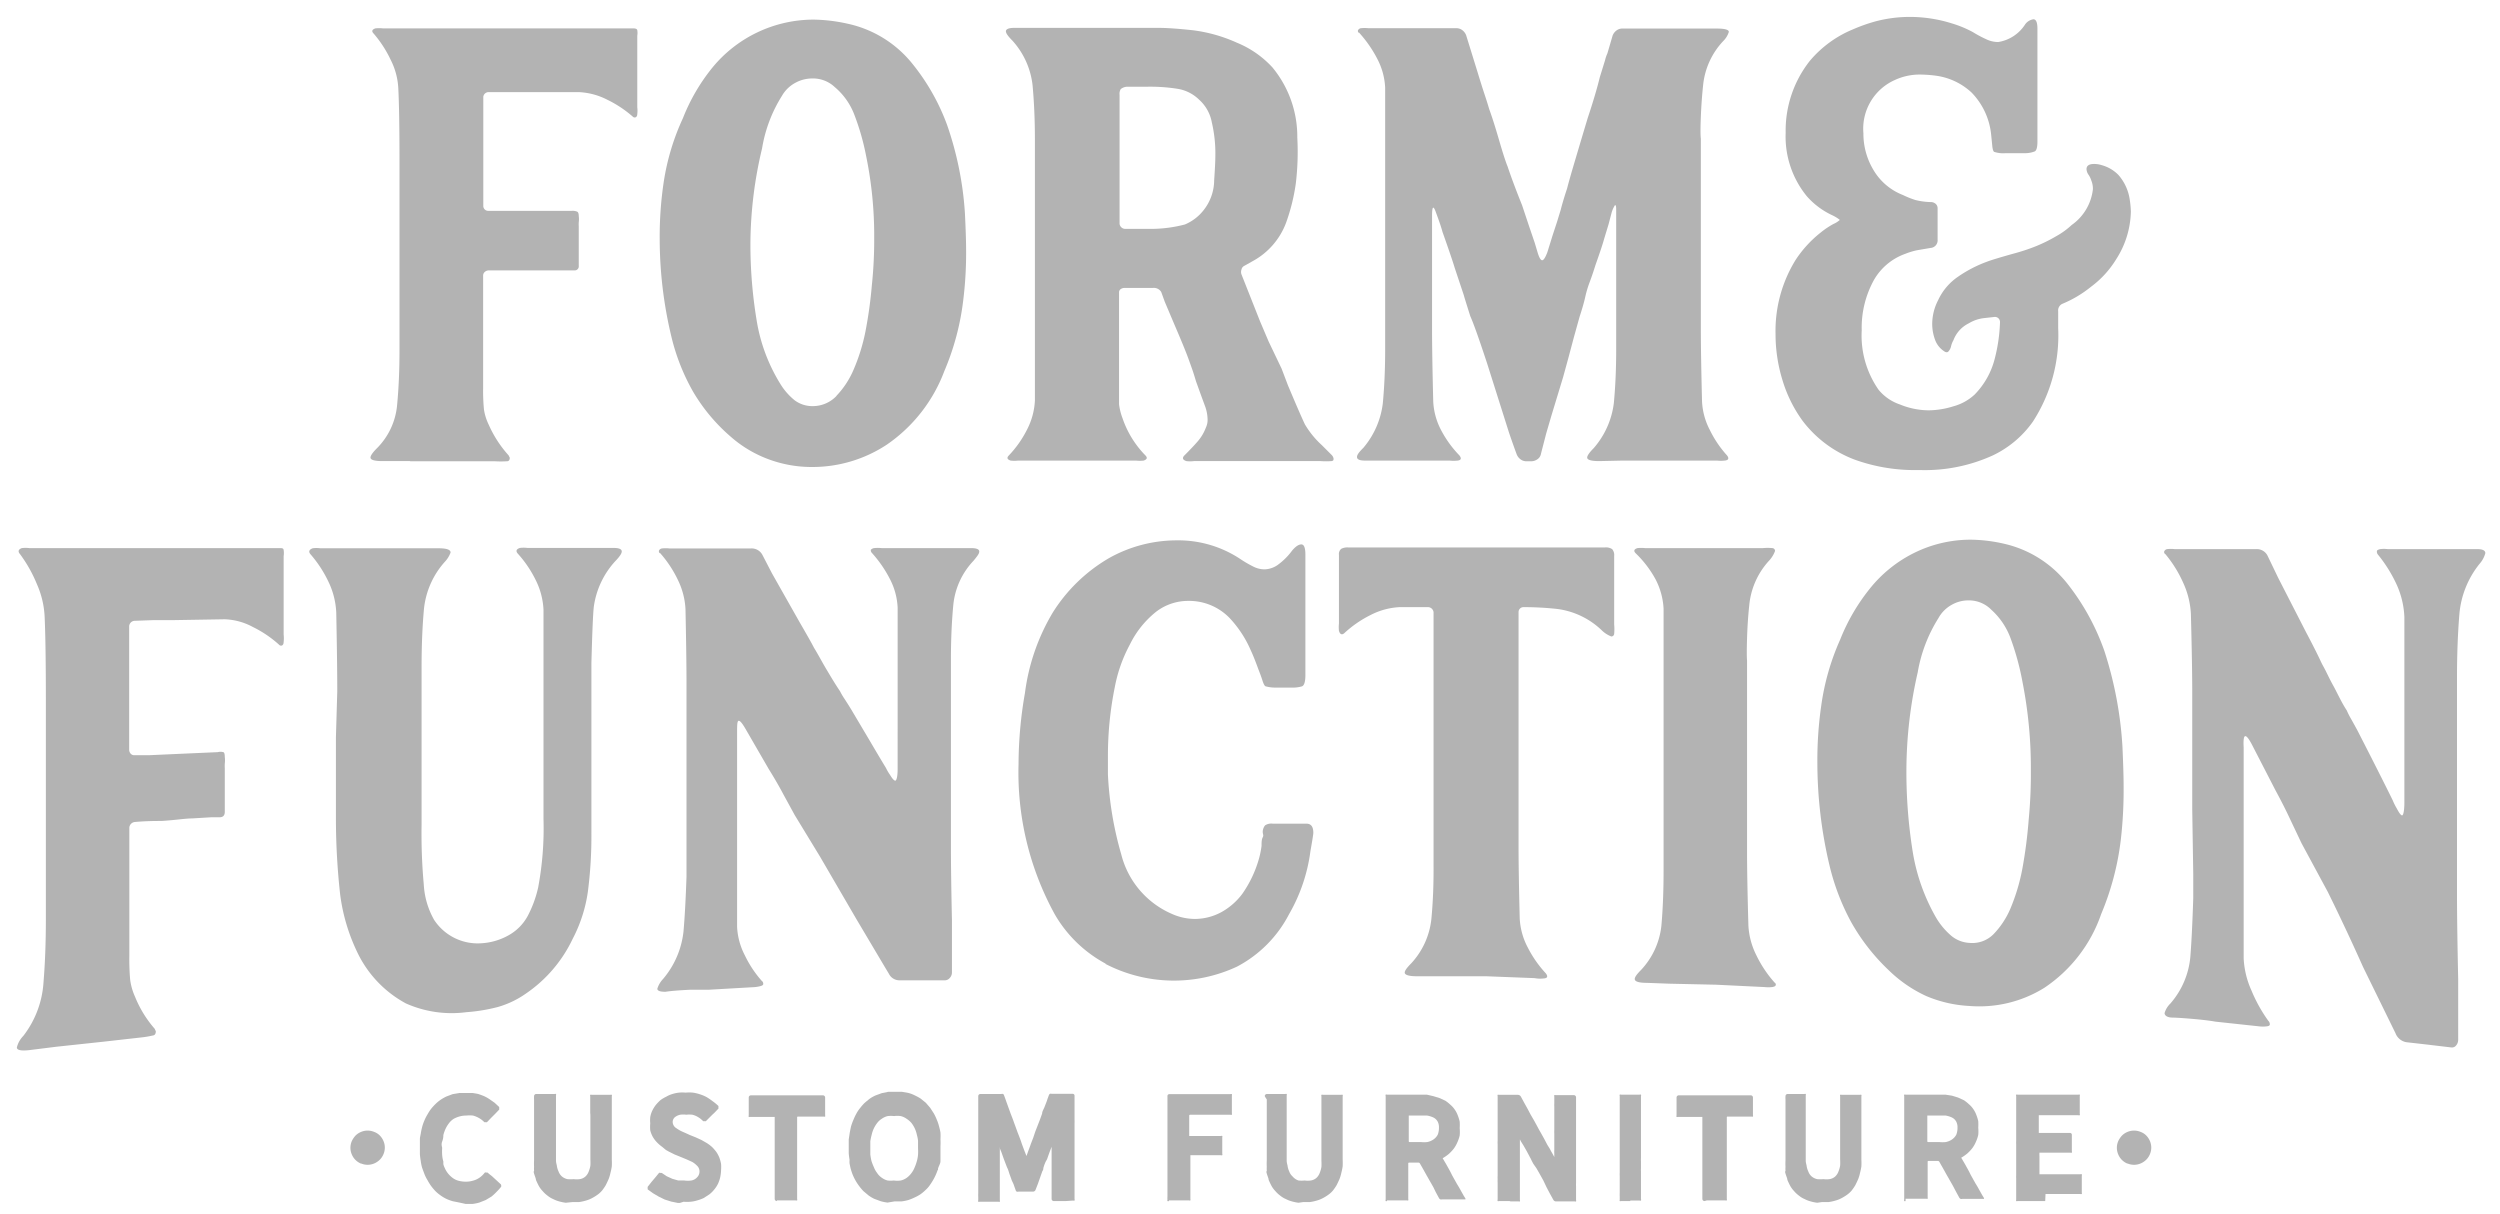<svg xmlns="http://www.w3.org/2000/svg" width="2.06in" height="1in" viewBox="0 0 148.25 71.96"><defs><style>.a{fill:#b3b3b3;}</style></defs><title>Artboard 1</title><path class="a" d="M21.41,69a1,1,0,0,1-.55-.55,1,1,0,0,1-.08-.39,1,1,0,0,1,.08-.39,1.28,1.28,0,0,1,.22-.33,1,1,0,0,1,.33-.22,1,1,0,0,1,.78,0,.9.9,0,0,1,.33.21,1.06,1.06,0,0,1,.22.33,1,1,0,0,1,.08.39,1,1,0,0,1-.08.39,1,1,0,0,1-.22.33,1.06,1.06,0,0,1-.33.22,1,1,0,0,1-.78,0Z"/><path class="a" d="M27.25,71.31l-.4-.08a2.55,2.55,0,0,1-.38-.14,2.14,2.14,0,0,1-.35-.21,2.26,2.26,0,0,1-.3-.25,3.5,3.5,0,0,1-.26-.31,3.55,3.55,0,0,1-.21-.34,2.36,2.36,0,0,1-.18-.36q-.05-.13-.14-.38a2.7,2.7,0,0,1-.08-.4,4,4,0,0,1-.05-.4q0-.27,0-.41c0-.1,0-.23,0-.4s0-.15.05-.4a3.63,3.63,0,0,1,.08-.39,2.48,2.48,0,0,1,.13-.38,2.4,2.4,0,0,1,.18-.36,2.92,2.92,0,0,1,.21-.33,3.13,3.13,0,0,1,.27-.3,2.18,2.18,0,0,1,.3-.25,2.61,2.61,0,0,1,.35-.2l.37-.14.4-.07.4,0,.37,0,.35.06.2.07.15.06a2.29,2.29,0,0,1,.32.18l.3.21.27.25a.16.16,0,0,1,0,.08.11.11,0,0,1,0,.08l-.24.25-.12.12-.12.12-.24.25a.11.11,0,0,1-.08,0,.12.12,0,0,1-.08,0,1.35,1.35,0,0,0-.31-.24,1.47,1.47,0,0,0-.36-.15,1.84,1.84,0,0,0-.4,0,1.42,1.42,0,0,0-.39.05,1.6,1.6,0,0,0-.35.14,1.08,1.08,0,0,0-.29.27,1.69,1.69,0,0,0-.2.33,2.22,2.22,0,0,0-.13.37c0,.07,0,.2-.07.38s0,.32,0,.39a3.1,3.1,0,0,0,0,.4,1.77,1.77,0,0,0,.07.39l0,.16a1.06,1.06,0,0,0,.08.22,1.44,1.44,0,0,0,.49.61,1,1,0,0,0,.35.16,1.68,1.68,0,0,0,.41.05,1.42,1.42,0,0,0,.43-.06,1.2,1.2,0,0,0,.39-.18,1.42,1.42,0,0,0,.31-.3.1.1,0,0,1,.08,0l.08,0,.13.11.13.1.25.23.25.23a.11.11,0,0,1,.05.09.17.17,0,0,1,0,.08,3.41,3.41,0,0,1-.27.3,3.49,3.49,0,0,1-.3.28l-.35.21-.38.15a2.5,2.5,0,0,1-.4.08l-.41,0Z"/><path class="a" d="M33.55,71.32a2.58,2.58,0,0,1-.39-.08,1.73,1.73,0,0,1-.36-.14,1.33,1.33,0,0,1-.33-.2,1.72,1.72,0,0,1-.29-.27,1.52,1.52,0,0,1-.23-.31q-.1-.19-.17-.36c0-.08-.06-.2-.11-.37s0-.1,0-.18a1.36,1.36,0,0,1,0-.21,3.75,3.75,0,0,1,0-.39q0-.12,0-.39V67.28c0-.07,0-.14,0-.19s0-.12,0-.19,0-.14,0-.19,0-.12,0-.19V65.19a1.37,1.37,0,0,1,0-.19.13.13,0,0,1,.13-.13h1.09a.13.13,0,0,1,.08,0,.12.12,0,0,1,0,.09v.37c0,.08,0,.14,0,.19s0,.11,0,.19,0,.14,0,.19,0,.11,0,.19,0,.14,0,.19,0,.11,0,.19V68c0,.08,0,.14,0,.19s0,.11,0,.19,0,.23,0,.37,0,.16.05.36a1.13,1.13,0,0,0,.1.35.72.72,0,0,0,.2.3.77.77,0,0,0,.33.16,1.81,1.81,0,0,0,.37,0,1.24,1.24,0,0,0,.36,0,.66.66,0,0,0,.33-.15.75.75,0,0,0,.2-.3,1.64,1.64,0,0,0,.1-.35,2.85,2.85,0,0,0,0-.36c0-.16,0-.28,0-.37V67.28c0-.07,0-.14,0-.19s0-.12,0-.19v-.38c0-.07,0-.14,0-.19s0-.12,0-.19S35,66,35,66s0-.12,0-.19V65a.11.11,0,0,1,0-.08.13.13,0,0,1,.09,0H36.2a.11.11,0,0,1,.08,0,.13.13,0,0,1,0,.09V66.9c0,.08,0,.14,0,.19s0,.11,0,.19,0,.14,0,.19,0,.11,0,.19V68c0,.08,0,.14,0,.19s0,.11,0,.19,0,.22,0,.39a3.85,3.85,0,0,1,0,.39,3.26,3.26,0,0,1-.08.39,2.3,2.3,0,0,1-.11.37q-.07.16-.17.36a3.06,3.06,0,0,1-.22.32,1.47,1.47,0,0,1-.29.26,2.76,2.76,0,0,1-.33.2,1.8,1.8,0,0,1-.37.14,2.53,2.53,0,0,1-.38.08l-.39,0Z"/><path class="a" d="M40.32,71.33l-.13,0-.39-.08-.38-.12-.35-.17-.34-.2-.32-.23a.12.12,0,0,1,0-.08.12.12,0,0,1,0-.08l.12-.15.1-.13.23-.27.22-.27a.09.09,0,0,1,.08,0l.08,0,.3.2.33.15.35.1.36,0A1.43,1.43,0,0,0,41,70a.6.6,0,0,0,.34-.19.48.48,0,0,0,.14-.35.45.45,0,0,0-.14-.33,1.37,1.37,0,0,0-.29-.23l-.33-.15-.34-.14-.17-.07-.2-.08-.36-.18-.16-.09L39.26,68a2.08,2.08,0,0,1-.3-.26,1.6,1.6,0,0,1-.25-.33,1.58,1.58,0,0,1-.15-.38,2.23,2.23,0,0,1,0-.42,1.84,1.84,0,0,1,0-.37,1.44,1.44,0,0,1,.12-.38,2,2,0,0,1,.21-.34,2.72,2.72,0,0,1,.28-.29,2.21,2.21,0,0,1,.34-.2,1.59,1.59,0,0,1,.37-.16,2,2,0,0,1,.38-.08,2.12,2.12,0,0,1,.4,0,2.32,2.32,0,0,1,.43,0,2.38,2.38,0,0,1,.42.1,2.16,2.16,0,0,1,.4.17,3.2,3.2,0,0,1,.35.24,2.75,2.75,0,0,1,.34.28.16.16,0,0,1,0,.08.11.11,0,0,1,0,.08l-.24.25-.12.11-.13.13-.25.25a.11.11,0,0,1-.08,0,.11.11,0,0,1-.08,0l-.1-.09a1.09,1.09,0,0,0-.19-.14,1.19,1.19,0,0,0-.35-.15,1.66,1.66,0,0,0-.37,0,1.17,1.17,0,0,0-.35,0,.75.75,0,0,0-.31.14.37.37,0,0,0-.14.3.44.44,0,0,0,.22.36,2,2,0,0,0,.39.22l.16.07.24.11.35.14.35.16.33.19a2.38,2.38,0,0,1,.3.23,2.76,2.76,0,0,1,.25.29,1.79,1.79,0,0,1,.18.34,2.3,2.3,0,0,1,.1.37,2.48,2.48,0,0,1,0,.36,2.44,2.44,0,0,1-.05.42,2,2,0,0,1-.13.39,1.76,1.76,0,0,1-.22.34,1.77,1.77,0,0,1-.29.29l-.34.22a2.32,2.32,0,0,1-.38.14,1.86,1.86,0,0,1-.4.08,2.31,2.31,0,0,1-.41,0Z"/><path class="a" d="M46.07,71.22a.13.13,0,0,1-.13-.13V66.23a.05.05,0,0,0,0,0l0,0H44.48a.11.11,0,0,1-.08,0,.13.13,0,0,1,0-.09c0-.07,0-.13,0-.18s0-.11,0-.19v-.34c0-.07,0-.13,0-.18s0-.1,0-.17a.13.13,0,0,1,.13-.13h4.27a.13.13,0,0,1,.13.13v.7c0,.07,0,.12,0,.17s0,.1,0,.18a.12.12,0,0,1,0,.08.11.11,0,0,1-.08,0H47.33a.05.05,0,0,0-.06.06V71.1a.11.11,0,0,1,0,.08.13.13,0,0,1-.09,0H46.07Z"/><path class="a" d="M52.63,71.31a2.72,2.72,0,0,1-.4-.08l-.38-.14a2.21,2.21,0,0,1-.34-.2l-.31-.26a3.5,3.5,0,0,1-.26-.31,3.34,3.34,0,0,1-.22-.34,3,3,0,0,1-.17-.36,3.55,3.55,0,0,1-.12-.38L50.38,69a1.13,1.13,0,0,1,0-.22,4,4,0,0,1-.05-.4q0-.27,0-.41c0-.18,0-.31,0-.4l.06-.4q.05-.27.08-.39a3.54,3.54,0,0,1,.14-.38,3.33,3.33,0,0,1,.17-.36,2,2,0,0,1,.22-.33,3.27,3.27,0,0,1,.26-.3l.14-.12.16-.13a2.25,2.25,0,0,1,.35-.2l.38-.14.39-.08.4,0,.23,0,.17,0,.39.07a1.84,1.84,0,0,1,.37.14,3,3,0,0,1,.35.19l.31.25.26.3.22.34a3.15,3.15,0,0,1,.17.36,2.48,2.48,0,0,1,.13.38q.07.25.09.39a3.24,3.24,0,0,1,0,.4,3.32,3.32,0,0,1,0,.4c0,.18,0,.31,0,.41s0,.23,0,.4,0,.17-.1.4,0,.16-.07.22l-.06.16a3.08,3.08,0,0,1-.17.36,3.67,3.67,0,0,1-.22.35,1.56,1.56,0,0,1-.26.3,2.5,2.5,0,0,1-.31.26,2.46,2.46,0,0,1-.35.19,2.88,2.88,0,0,1-.37.15,2.72,2.72,0,0,1-.4.08l-.41,0ZM53.42,70a1,1,0,0,0,.35-.16,1.29,1.29,0,0,0,.28-.28,1.42,1.42,0,0,0,.19-.34,2.62,2.62,0,0,0,.13-.37,1.92,1.92,0,0,0,.07-.39,3,3,0,0,0,0-.35c0-.18,0-.33,0-.44s-.05-.31-.07-.38a1.77,1.77,0,0,0-.12-.37,1.81,1.81,0,0,0-.2-.33,1.35,1.35,0,0,0-.29-.25,1,1,0,0,0-.35-.16,1.46,1.46,0,0,0-.39,0,1.76,1.76,0,0,0-.38,0,1,1,0,0,0-.35.16,1,1,0,0,0-.28.26,1.81,1.81,0,0,0-.2.33,1.85,1.85,0,0,0-.12.36,3.86,3.86,0,0,0-.08.38c0,.12,0,.26,0,.44s0,.17,0,.35a3.32,3.32,0,0,0,.07.39,3.46,3.46,0,0,0,.14.36,1.35,1.35,0,0,0,.19.34,1,1,0,0,0,.27.28,1,1,0,0,0,.35.17A1.46,1.46,0,0,0,53,70,1.45,1.45,0,0,0,53.42,70Z"/><path class="a" d="M63.2,71.22h-.71a.13.13,0,0,1-.13-.13v-2c0-.08,0-.15,0-.2s0-.12,0-.2V68h0l-.14.37-.13.37L62,68.9l-.07.17-.06.19c0,.05,0,.11-.06.19l-.06.17-.07.2-.13.37-.14.36a.16.16,0,0,1-.16.11h-.85a.19.19,0,0,1-.11,0,.15.15,0,0,1-.06-.08l-.13-.37L60,70l-.07-.2-.07-.19-.06-.19a1.13,1.13,0,0,0-.08-.19l-.07-.18-.14-.37-.13-.37-.08-.19L59.29,68h0v2c0,.08,0,.15,0,.2s0,.12,0,.2v.78a.12.12,0,0,1,0,.08.11.11,0,0,1-.08,0H58.09a.11.11,0,0,1-.08,0,.13.13,0,0,1,0-.09v-.2a1.49,1.49,0,0,1,0-.2V65a.13.13,0,0,1,.13-.13h1.24a.17.17,0,0,1,.1,0,.13.13,0,0,1,.06.08l.06.16.07.2.13.36.13.36.14.36.07.2.06.16.13.36.14.36.07.19.06.18.13.35.14.36h0l.13-.36q.07-.18.13-.36l.14-.36.12-.36.14-.36.14-.36.13-.36c0-.12.08-.24.13-.36l.14-.36.06-.18.07-.19a.17.17,0,0,1,.06-.08.17.17,0,0,1,.1,0h1.24a.11.11,0,0,1,.12.12v1.42a1.55,1.55,0,0,1,0,.2V71.1a.13.13,0,0,1,0,.09.11.11,0,0,1-.08,0Z"/><path class="a" d="M69.32,71.22a.13.13,0,0,1-.09,0,.11.11,0,0,1,0-.08,1.48,1.48,0,0,1,0-.2V65a.11.11,0,0,1,.12-.12h3.61a.12.12,0,0,1,.09,0,.11.11,0,0,1,0,.08v.71c0,.07,0,.12,0,.17s0,.1,0,.18a.11.11,0,0,1,0,.08.13.13,0,0,1-.09,0H70.59s-.07,0-.07.05v1.21a.06.06,0,0,0,0,0l0,0h1.87a.13.13,0,0,1,.09,0,.11.11,0,0,1,0,.08c0,.1,0,.18,0,.25s0,.15,0,.26v.46a.12.12,0,0,1,0,.09.12.12,0,0,1-.09,0H70.59l0,0a.05.05,0,0,0,0,0v.39c0,.08,0,.14,0,.2s0,.12,0,.2V71.1a.12.12,0,0,1,0,.08.1.1,0,0,1-.08,0H69.32Z"/><path class="a" d="M77,71.32a2.58,2.58,0,0,1-.39-.08,1.73,1.73,0,0,1-.36-.14,1.33,1.33,0,0,1-.33-.2,1.72,1.72,0,0,1-.29-.27,1.52,1.52,0,0,1-.23-.31q-.1-.19-.17-.36c0-.08-.06-.2-.11-.37s0-.1,0-.18a1.36,1.36,0,0,1,0-.21,3.75,3.75,0,0,1,0-.39q0-.12,0-.39V67.28c0-.07,0-.14,0-.19s0-.12,0-.19,0-.14,0-.19,0-.12,0-.19V65.19A1.37,1.37,0,0,1,75,65a.13.13,0,0,1,.13-.13h1.09a.13.13,0,0,1,.08,0,.12.12,0,0,1,0,.09v.37c0,.08,0,.14,0,.19s0,.11,0,.19,0,.14,0,.19,0,.11,0,.19,0,.14,0,.19,0,.11,0,.19V68c0,.08,0,.14,0,.19s0,.11,0,.19,0,.23,0,.37,0,.16.05.36a1.13,1.13,0,0,0,.1.35.72.72,0,0,0,.2.3A.77.77,0,0,0,77,70a1.81,1.81,0,0,0,.37,0,1.24,1.24,0,0,0,.36,0,.66.66,0,0,0,.33-.15.75.75,0,0,0,.2-.3,1.64,1.64,0,0,0,.1-.35,2.85,2.85,0,0,0,0-.36c0-.16,0-.28,0-.37V67.28c0-.07,0-.14,0-.19s0-.12,0-.19v-.38c0-.07,0-.14,0-.19s0-.12,0-.19,0-.14,0-.19,0-.12,0-.19V65a.11.11,0,0,1,0-.08.13.13,0,0,1,.09,0h1.09a.11.11,0,0,1,.08,0,.13.13,0,0,1,0,.09V66.9c0,.08,0,.14,0,.19s0,.11,0,.19,0,.14,0,.19,0,.11,0,.19V68c0,.08,0,.14,0,.19s0,.11,0,.19,0,.22,0,.39a3.85,3.85,0,0,1,0,.39,3.26,3.26,0,0,1-.08.39,2.3,2.3,0,0,1-.11.37q-.07.16-.17.36a3.06,3.06,0,0,1-.22.32,1.47,1.47,0,0,1-.29.26,2.76,2.76,0,0,1-.33.2,1.8,1.8,0,0,1-.37.14,2.53,2.53,0,0,1-.38.08l-.39,0Z"/><path class="a" d="M82.25,71.22a.11.11,0,0,1-.08,0,.13.13,0,0,1,0-.09V65a.13.13,0,0,1,0-.09.11.11,0,0,1,.08,0h2.2l.16,0L85,65l.36.11.35.16a2.35,2.35,0,0,1,.3.24,1.42,1.42,0,0,1,.26.29,1.54,1.54,0,0,1,.18.35,2.47,2.47,0,0,1,.11.36,3.21,3.21,0,0,1,0,.39,2.33,2.33,0,0,1,0,.43,2.11,2.11,0,0,1-.14.41,1.84,1.84,0,0,1-.21.37,2.47,2.47,0,0,1-.3.32,2.63,2.63,0,0,1-.36.25l0,0a.05.05,0,0,0,0,0l.1.17.1.17.19.34.09.17.09.18.19.34.09.16.11.18.19.34.09.16.11.18a.05.05,0,0,1,0,0,.08.08,0,0,1,0,.05l0,0H85.52a.22.22,0,0,1-.11,0,.19.19,0,0,1-.08-.08l-.19-.35L85,70.4l-.2-.35-.2-.35-.1-.18-.1-.18-.2-.35a.1.1,0,0,0-.08-.05h-.55a.05.05,0,0,0-.06.06v1.27c0,.08,0,.16,0,.21s0,.12,0,.2v.42a.12.12,0,0,1,0,.08.1.1,0,0,1-.08,0H82.25Zm2-3.5a1.59,1.59,0,0,0,.39,0,1,1,0,0,0,.36-.15.8.8,0,0,0,.26-.29,1.13,1.13,0,0,0,.07-.43.7.7,0,0,0-.07-.33.58.58,0,0,0-.27-.26,1.49,1.49,0,0,0-.36-.11l-.38,0h-.71l0,0a.05.05,0,0,0,0,0c0,.07,0,.14,0,.19s0,.12,0,.19v1.13a.05.05,0,0,0,.06.06h.71Z"/><path class="a" d="M89.51,71.22h-.62a.11.11,0,0,1-.08,0,.13.13,0,0,1,0-.09v-1a1.48,1.48,0,0,1,0-.2,1.5,1.5,0,0,1,0-.2V67.85a1.49,1.49,0,0,1,0-.2V65a.11.11,0,0,1,0-.08.12.12,0,0,1,.08,0H90a.21.21,0,0,1,.19.11l.19.35.1.18.1.18.19.36.21.36.19.35.09.17.11.19.2.36.19.36.1.16a1.73,1.73,0,0,1,.11.2l.11.19.09.17h0v-.2a2.12,2.12,0,0,1,0-.24c0-.06,0-.12,0-.17s0-.12,0-.19v-.59a1.56,1.56,0,0,1,0-.2c0-.08,0-.15,0-.2s0-.12,0-.2v-1a1.56,1.56,0,0,1,0-.2c0-.08,0-.15,0-.2s0-.12,0-.2a.12.12,0,0,1,0-.08.11.11,0,0,1,.08,0h1.09a.13.13,0,0,1,.12.12v5.09a1.57,1.57,0,0,0,0,.2v.81a.12.12,0,0,1,0,.08.1.1,0,0,1-.08,0H92.29a.18.18,0,0,1-.18-.1l-.2-.36-.19-.36L91.52,70l-.2-.36-.2-.35L90.92,69l-.1-.19a1.09,1.09,0,0,0-.09-.18l-.19-.36-.2-.35-.1-.16a1.63,1.63,0,0,1-.11-.2h0a0,0,0,0,0,0,0c0,.08,0,.15,0,.2s0,.12,0,.2v2c0,.08,0,.15,0,.2s0,.12,0,.2,0,.14,0,.2,0,.12,0,.2v.4a.11.11,0,0,1,0,.08.12.12,0,0,1-.08,0h-.47Z"/><path class="a" d="M96.67,71.22h-.54a.11.11,0,0,1-.08,0,.12.12,0,0,1,0-.08v-.2a1.57,1.57,0,0,1,0-.2v-1a1.55,1.55,0,0,1,0-.2v-.81c0-.08,0-.15,0-.21s0-.12,0-.2V65a.12.12,0,0,1,0-.09.12.12,0,0,1,.09,0h1.09a.1.1,0,0,1,.08,0,.13.13,0,0,1,0,.09v3.66a1.5,1.5,0,0,0,0,.2v.41a1.48,1.48,0,0,0,0,.2V71.1a.12.12,0,0,1,0,.09.11.11,0,0,1-.08,0h-.55Z"/><path class="a" d="M101.08,71.22a.13.13,0,0,1-.13-.13V66.23a.05.05,0,0,0,0,0l0,0H99.5a.11.11,0,0,1-.08,0,.13.13,0,0,1,0-.09c0-.07,0-.13,0-.18s0-.11,0-.19v-.34c0-.07,0-.13,0-.18s0-.1,0-.17a.13.13,0,0,1,.13-.13h4.27a.13.13,0,0,1,.13.13v.7c0,.07,0,.12,0,.17s0,.1,0,.18a.12.12,0,0,1,0,.08.11.11,0,0,1-.08,0h-1.41a.05.05,0,0,0-.06.06V71.1a.11.11,0,0,1,0,.08.13.13,0,0,1-.09,0h-1.09Z"/><path class="a" d="M107.76,71.32a2.58,2.58,0,0,1-.39-.08,1.73,1.73,0,0,1-.36-.14,1.33,1.33,0,0,1-.33-.2,1.72,1.72,0,0,1-.29-.27,1.52,1.52,0,0,1-.23-.31q-.1-.19-.17-.36c0-.08-.06-.2-.11-.37s0-.1,0-.18a1.36,1.36,0,0,1,0-.21,3.75,3.75,0,0,1,0-.39q0-.12,0-.39V67.28c0-.07,0-.14,0-.19s0-.12,0-.19,0-.14,0-.19,0-.12,0-.19V65.19a1.37,1.37,0,0,1,0-.19.13.13,0,0,1,.13-.13H107a.13.13,0,0,1,.08,0,.12.12,0,0,1,0,.09v.37c0,.08,0,.14,0,.19s0,.11,0,.19,0,.14,0,.19,0,.11,0,.19,0,.14,0,.19,0,.11,0,.19V68c0,.08,0,.14,0,.19s0,.11,0,.19,0,.23,0,.37,0,.16.05.36a1.13,1.13,0,0,0,.1.35.72.72,0,0,0,.2.3.77.77,0,0,0,.33.16,1.81,1.81,0,0,0,.37,0,1.24,1.24,0,0,0,.36,0,.66.66,0,0,0,.33-.15.75.75,0,0,0,.2-.3,1.64,1.64,0,0,0,.1-.35,2.85,2.85,0,0,0,0-.36c0-.16,0-.28,0-.37V67.28c0-.07,0-.14,0-.19s0-.12,0-.19v-.38c0-.07,0-.14,0-.19s0-.12,0-.19,0-.14,0-.19,0-.12,0-.19V65a.11.11,0,0,1,0-.08.13.13,0,0,1,.09,0h1.09a.11.11,0,0,1,.08,0,.13.13,0,0,1,0,.09V66.9c0,.08,0,.14,0,.19s0,.11,0,.19,0,.14,0,.19,0,.11,0,.19V68c0,.08,0,.14,0,.19s0,.11,0,.19,0,.22,0,.39a3.85,3.85,0,0,1,0,.39,3.26,3.26,0,0,1-.08.39,2.3,2.3,0,0,1-.11.37q-.07.16-.17.36a3.06,3.06,0,0,1-.22.32,1.47,1.47,0,0,1-.29.26,2.76,2.76,0,0,1-.33.2,1.8,1.8,0,0,1-.37.14,2.53,2.53,0,0,1-.38.08l-.39,0Z"/><path class="a" d="M113,71.22a.11.11,0,0,1-.08,0,.13.13,0,0,1,0-.09V65a.13.13,0,0,1,0-.09.11.11,0,0,1,.08,0h2.2l.16,0,.39.06.36.11.35.16a2.35,2.35,0,0,1,.3.24,1.42,1.42,0,0,1,.26.29,1.54,1.54,0,0,1,.18.35,2.47,2.47,0,0,1,.11.36,3.21,3.21,0,0,1,0,.39,2.33,2.33,0,0,1,0,.43,2.11,2.11,0,0,1-.14.41,1.84,1.84,0,0,1-.21.37,2.47,2.47,0,0,1-.3.32,2.63,2.63,0,0,1-.36.25l0,0a.05.05,0,0,0,0,0l.1.17.1.17.19.34.09.17.09.18.19.34.09.16.11.18.19.34.09.16.11.18a.05.05,0,0,1,0,0,.08.08,0,0,1,0,.05l0,0h-1.28a.22.22,0,0,1-.11,0,.19.19,0,0,1-.08-.08l-.19-.35-.19-.36-.2-.35-.2-.35-.1-.18-.1-.18-.2-.35a.1.1,0,0,0-.08-.05h-.55a.05.05,0,0,0-.06.06v1.27c0,.08,0,.16,0,.21s0,.12,0,.2v.42a.12.12,0,0,1,0,.08.1.1,0,0,1-.08,0H113Zm2-3.5a1.59,1.59,0,0,0,.39,0,1,1,0,0,0,.36-.15.8.8,0,0,0,.26-.29,1.13,1.13,0,0,0,.07-.43.7.7,0,0,0-.07-.33.58.58,0,0,0-.27-.26,1.49,1.49,0,0,0-.36-.11l-.38,0h-.71l0,0a.05.05,0,0,0,0,0c0,.07,0,.14,0,.19s0,.12,0,.19v1.13a.05.05,0,0,0,.06.06H115Z"/><path class="a" d="M121.28,71.22h-1.64a.11.11,0,0,1-.08,0,.12.12,0,0,1,0-.08V69.88a1.5,1.5,0,0,1,0-.2V67.85a1.49,1.49,0,0,1,0-.2V65a.13.13,0,0,1,0-.09.11.11,0,0,1,.08,0h3.61a.12.12,0,0,1,.08,0,.11.11,0,0,1,0,.08v.71c0,.07,0,.12,0,.17s0,.1,0,.18a.11.11,0,0,1,0,.08.13.13,0,0,1-.09,0h-2.34l0,0a.05.05,0,0,0,0,0v.35c0,.07,0,.13,0,.18s0,.1,0,.17,0,.12,0,.17,0,.1,0,.18a.05.05,0,0,0,0,0l0,0h1.84a.11.11,0,0,1,.12.12c0,.1,0,.18,0,.24s0,.14,0,.24,0,.18,0,.24,0,.15,0,.24a.13.13,0,0,1,0,.09.11.11,0,0,1-.08,0h-1.84l0,0a.05.05,0,0,0,0,0,1.9,1.9,0,0,0,0,.22v1.06a.07.07,0,0,0,0,0l0,0h2.43a.11.11,0,0,1,.08,0,.13.13,0,0,1,0,.09v1a.11.11,0,0,1,0,.08.13.13,0,0,1-.09,0h-2.06Z"/><path class="a" d="M126.16,69a1,1,0,0,1-.55-.55,1,1,0,0,1-.08-.39,1,1,0,0,1,.08-.39,1.28,1.28,0,0,1,.22-.33,1,1,0,0,1,.33-.22,1,1,0,0,1,.78,0,.9.9,0,0,1,.33.21,1.06,1.06,0,0,1,.22.33,1,1,0,0,1,.08.39,1,1,0,0,1-.08.39,1,1,0,0,1-.22.33,1.06,1.06,0,0,1-.33.22,1,1,0,0,1-.78,0Z"/><path class="a" d="M24.3,27.34H22.69q-.72,0-.72-.21c0-.11.13-.3.38-.55A4.14,4.14,0,0,0,23.55,24q.14-1.47.14-3.22,0-.92,0-1.41l0-2.33,0-1.34q0-.34,0-1t0-1.15V12.09l0-2.57q0-2.91-.07-4.28a4.19,4.19,0,0,0-.46-1.71,6.91,6.91,0,0,0-1-1.54c-.14-.14-.1-.24.1-.31a2.12,2.12,0,0,1,.45,0q1.58,0,2.4,0h.72l1.82,0,4.83,0,4.35,0,.65,0h.07q.21,0,.24.1a1,1,0,0,1,0,.34l0,1.61,0,2.36v.27a1.6,1.6,0,0,1,0,.41c0,.11-.06.18-.12.19a.16.16,0,0,1-.15-.05,6.75,6.75,0,0,0-1.51-1,4.09,4.09,0,0,0-1.68-.45H29a.32.32,0,0,0-.34.27V6.4q0,.51,0,1.54t0,2.11q0,1,0,2.14a.29.29,0,0,0,.31.31H33.9a.7.7,0,0,1,.33.05q.09.05.09.26a1.33,1.33,0,0,1,0,.36,2.34,2.34,0,0,0,0,.26v2.09l0,.24a.24.24,0,0,1-.27.27H32.39q-.58,0-1.82,0-.51,0-1.58,0a.37.37,0,0,0-.24.09.28.28,0,0,0-.1.22l0,2.47V23a11.12,11.12,0,0,0,.05,1.29,3.16,3.16,0,0,0,.29.91A6.8,6.8,0,0,0,30.16,27l.07.14c0,.14-.06.21-.17.21a5.91,5.91,0,0,1-.72,0h-5Z"/><path class="a" d="M45.6,27.24a7.13,7.13,0,0,1-2.26-1.34,10.64,10.64,0,0,1-2.23-2.66,12.4,12.4,0,0,1-1.27-3.17,24.9,24.9,0,0,1-.72-5.93,21.89,21.89,0,0,1,.24-3.36A14,14,0,0,1,40.5,7,11.32,11.32,0,0,1,42.25,4a7.77,7.77,0,0,1,6-2.84,9.76,9.76,0,0,1,2,.24A6.75,6.75,0,0,1,54,3.65,12.72,12.72,0,0,1,56.16,7.4a19.7,19.7,0,0,1,1.06,5.24q.07,1.44.07,2.16a22.72,22.72,0,0,1-.17,3A15.27,15.27,0,0,1,56,22a9.21,9.21,0,0,1-3.39,4.35,8,8,0,0,1-4.46,1.34A7.33,7.33,0,0,1,45.6,27.24Zm4-3.77a5.16,5.16,0,0,0,1-1.51,11.21,11.21,0,0,0,.72-2.3,25.81,25.81,0,0,0,.38-2.74,25.75,25.75,0,0,0,.14-2.81,23.45,23.45,0,0,0-.48-4.87,14.31,14.31,0,0,0-.69-2.42,4,4,0,0,0-1.17-1.66,1.88,1.88,0,0,0-1.34-.51,2.08,2.08,0,0,0-1,.26,2,2,0,0,0-.79.77A8.41,8.41,0,0,0,45.19,8.8a24.68,24.68,0,0,0-.69,5.59A27.61,27.61,0,0,0,44.87,19a10.25,10.25,0,0,0,1.39,3.74,3.79,3.79,0,0,0,.87,1,1.76,1.76,0,0,0,1.08.34A1.94,1.94,0,0,0,49.61,23.47Z"/><path class="a" d="M71,27.34H70.8a1.74,1.74,0,0,1-.45,0c-.21-.07-.25-.17-.14-.31q.55-.55.84-.89a2.7,2.7,0,0,0,.46-.79,1.06,1.06,0,0,0,.1-.48,2.44,2.44,0,0,0-.17-.84l-.21-.57-.31-.86q-.14-.48-.26-.81l-.19-.53q-.21-.58-.82-2l-.58-1.37-.21-.58a.51.51,0,0,0-.48-.24h-.89l-.79,0a.42.42,0,0,0-.24.07.23.23,0,0,0-.1.2v5.21q0,1.06,0,1.42a3.53,3.53,0,0,0,.21.84A5.82,5.82,0,0,0,67.92,27c.14.14.1.24-.1.31a2,2,0,0,1-.45,0l-3.7,0H62.3q-.55,0-1.65,0h-.27a2,2,0,0,1-.45,0c-.21-.07-.24-.17-.1-.31a6.38,6.38,0,0,0,1.08-1.54,4.19,4.19,0,0,0,.46-1.71q0-1.3,0-4l0-2.71V15.52q0-1.34,0-2.5V11.58q0-2.19,0-3.32,0-1.71-.14-3.22a4.71,4.71,0,0,0-1.2-2.64c-.25-.25-.38-.43-.38-.55s.16-.2.48-.2h8.6q.69,0,2,.14a9.06,9.06,0,0,1,2.62.74A5.88,5.88,0,0,1,75.46,4a6.45,6.45,0,0,1,1.47,4.15,15.77,15.77,0,0,1-.09,2.74,11.61,11.61,0,0,1-.57,2.3,4.3,4.3,0,0,1-2,2.3l-.48.27a.31.31,0,0,0-.17.22.43.43,0,0,0,0,.29l1.1,2.78.51,1.2L76,21.86l.38,1q.72,1.71,1,2.3a5.33,5.33,0,0,0,1,1.23l.58.58a.4.4,0,0,1,.12.22c0,.08,0,.13-.12.15a4.3,4.3,0,0,1-.65,0H71ZM67,13.57h1.34a8,8,0,0,0,1.92-.26,2.76,2.76,0,0,0,1.13-.87A2.88,2.88,0,0,0,72,10.69q.07-1,.07-1.44a8.06,8.06,0,0,0-.21-2,2.38,2.38,0,0,0-.75-1.34,2.36,2.36,0,0,0-1.3-.65A10.45,10.45,0,0,0,68,5.14l-1.13,0a.64.64,0,0,0-.41.14.54.54,0,0,0-.07.34V7.5q0,1,0,1.44v4.32a.34.34,0,0,0,.34.31Z"/><path class="a" d="M94.84,27.34q-.72,0-.72-.21c0-.11.13-.3.38-.55a5,5,0,0,0,1.2-2.67q.14-1.47.14-3.19,0-1.23,0-3.6V15.86q0-1.13,0-2.4v-.92c0-.25,0-.38-.07-.38a1.67,1.67,0,0,0-.21.48l-.17.65-.27.89q-.1.38-.51,1.54-.17.55-.34,1t-.27.91q-.1.45-.33,1.15L93.33,20,93,21.24l-.31,1.13L92,24.64l-.31,1.06-.31,1.2a.48.48,0,0,1-.21.33.64.64,0,0,1-.38.12h-.27a.57.57,0,0,1-.36-.12.68.68,0,0,1-.22-.29q-.1-.27-.21-.58t-.24-.69l-1.3-4.11q-.72-2.19-1-2.81-.38-1.2-.38-1.23l-.55-1.65q-.14-.48-.72-2.12-.1-.38-.38-1.13c-.07-.21-.13-.31-.17-.31s-.07.16-.07.48v.79q0,.34,0,.82t0,1.13v3.94q0,1.51.07,4.32a4.05,4.05,0,0,0,.46,1.7A6.46,6.46,0,0,0,86.54,27q.21.27-.1.31a2.23,2.23,0,0,1-.48,0q-1.68,0-2.54,0-1.65,0-2.47,0h0c-.32,0-.48-.07-.48-.21s.13-.3.38-.55A5,5,0,0,0,82,23.92q.14-1.47.14-3.19V15.86q0-1.54,0-2.4V12.06l0-2.54q0-2.91,0-4.32a4.07,4.07,0,0,0-.46-1.7,7.22,7.22,0,0,0-1.08-1.56c-.07,0-.09-.1-.07-.15a.23.23,0,0,1,.17-.12,2.12,2.12,0,0,1,.45,0h5.21a.57.57,0,0,1,.36.12.69.69,0,0,1,.22.29l.69,2.23q.24.79.41,1.3t.27.86q.24.65.58,1.82t.51,1.58q.31.93.86,2.3l.41,1.23.34,1,.17.57q.14.46.27.46t.31-.48l.31-1,.26-.79.22-.72q.14-.55.38-1.27.1-.41.45-1.59T94.15,7q.48-1.44.72-2.43l.31-1a2.1,2.1,0,0,1,.14-.41l.31-1.06a.69.69,0,0,1,.22-.29.57.57,0,0,1,.36-.12h5.59q.72,0,.72.2a1.32,1.32,0,0,1-.34.55A4.45,4.45,0,0,0,101,5q-.1.92-.14,1.92t0,1.3V9.52l0,3.6,0,2.4q0,.55,0,1.41l0,2.54q0,1.51.07,4.32a4.05,4.05,0,0,0,.46,1.7A6.45,6.45,0,0,0,102.41,27c.14.18.09.29-.14.31a2,2,0,0,1-.45,0l-2.88,0-2.74,0Z"/><path class="a" d="M110,27.26a6.94,6.94,0,0,1-3.1-2.3,8,8,0,0,1-1.19-2.39,9.27,9.27,0,0,1-.42-2.77,8,8,0,0,1,1.19-4.39,6.84,6.84,0,0,1,1.47-1.61,5,5,0,0,1,.77-.52,1.4,1.4,0,0,0,.38-.24s-.15-.14-.45-.28a4.59,4.59,0,0,1-1.5-1.12,5.59,5.59,0,0,1-1.26-3.77,6.67,6.67,0,0,1,1.43-4.26,6.65,6.65,0,0,1,2.58-1.88,9.94,9.94,0,0,1,1.26-.45A7.94,7.94,0,0,1,113.29,1a8.32,8.32,0,0,1,2.44.38,6.59,6.59,0,0,1,1.26.52,7.07,7.07,0,0,0,.85.45,1.65,1.65,0,0,0,.65.14,2.33,2.33,0,0,0,1.57-1,.74.74,0,0,1,.52-.35c.16,0,.24.19.24.56l0,2.9V8.39q0,.52-.17.59a1.61,1.61,0,0,1-.63.1h-1.08a1.7,1.7,0,0,1-.66-.07c-.07,0-.12-.15-.14-.38l-.07-.7a4.17,4.17,0,0,0-1.15-2.44,3.86,3.86,0,0,0-2.09-1,7.57,7.57,0,0,0-.87-.07,3.5,3.5,0,0,0-1.57.31A3.16,3.16,0,0,0,110.5,7.9a4.17,4.17,0,0,0,.61,2.2,3.49,3.49,0,0,0,1.73,1.46,5.48,5.48,0,0,0,.75.3,4.18,4.18,0,0,0,.89.12.44.44,0,0,1,.3.1.35.35,0,0,1,.12.28l0,1.85a.45.45,0,0,1-.42.49l-.82.14a4.22,4.22,0,0,0-.68.21,3.49,3.49,0,0,0-1.85,1.54,5.85,5.85,0,0,0-.73,3,5.61,5.61,0,0,0,1,3.52,2.79,2.79,0,0,0,1.26.87,4.58,4.58,0,0,0,1.71.35,5.07,5.07,0,0,0,1.47-.24,3,3,0,0,0,1.26-.7,4.67,4.67,0,0,0,1.19-2.13,9.79,9.79,0,0,0,.31-2.16.3.3,0,0,0-.31-.31l-.63.07a2.22,2.22,0,0,0-.91.31,1.83,1.83,0,0,0-.91,1,1.33,1.33,0,0,0-.14.35.66.66,0,0,1-.17.33q-.1.09-.28-.05a1.36,1.36,0,0,1-.51-.68,2.71,2.71,0,0,1-.16-.92,3.09,3.09,0,0,1,.35-1.4,3.42,3.42,0,0,1,1.19-1.4,7.59,7.59,0,0,1,1.67-.87q.35-.14,1.6-.49a11.57,11.57,0,0,0,1.36-.45,9.25,9.25,0,0,0,1.19-.59,4.56,4.56,0,0,0,.91-.66,3,3,0,0,0,1.26-2.13,1.31,1.31,0,0,0-.1-.52,1.21,1.21,0,0,0-.16-.33.64.64,0,0,1-.12-.33q0-.31.45-.31a1.44,1.44,0,0,1,.45.07,2.19,2.19,0,0,1,1,.59,2.83,2.83,0,0,1,.66,1.43,5.74,5.74,0,0,1,.07.73,5.41,5.41,0,0,1-.87,2.83A5.8,5.8,0,0,1,124,17a6.85,6.85,0,0,1-1.67,1,.43.43,0,0,0-.28.45v1A9.4,9.4,0,0,1,120.55,25,6.13,6.13,0,0,1,118.18,27a9.71,9.71,0,0,1-4.36.87A10.54,10.54,0,0,1,110,27.26Z"/><path class="a" d="M3.33,62.07l-1.6.2Q1,62.35,1,62.11a1.48,1.48,0,0,1,.38-.68,5.78,5.78,0,0,0,1.2-3.18q.14-1.71.14-3.73c0-.71,0-1.25,0-1.62l0-2.69,0-1.54q0-.39,0-1.16t0-1.32V44.57l0-3q0-3.35-.07-4.93a5.38,5.38,0,0,0-.46-2,8.2,8.2,0,0,0-1-1.78q-.21-.24.1-.36a1.79,1.79,0,0,1,.45,0q1.58,0,2.4,0h.72l1.82,0,4.83,0,4.35,0,.65,0h.07c.14,0,.22,0,.24.11a1.21,1.21,0,0,1,0,.37l0,1.76,0,2.58v.3a1.92,1.92,0,0,1,0,.45c0,.13-.06.2-.12.21a.15.15,0,0,1-.15-.05A6.7,6.7,0,0,0,15,37.18a3.77,3.77,0,0,0-1.68-.46l-3,.05-1.2,0L8,36.81a.34.34,0,0,0-.34.32v.77q0,.58,0,1.74t0,2.38q0,1.18,0,2.42a.35.35,0,0,0,.09.25.27.27,0,0,0,.22.09l.89,0,2-.09,2.05-.09a.63.63,0,0,1,.33,0c.06,0,.09.13.09.28a1.62,1.62,0,0,1,0,.4,2.85,2.85,0,0,0,0,.29v2.31l0,.26q0,.3-.27.32l-.51,0-1.16.07c-.39,0-1,.1-1.81.15-.34,0-.87,0-1.57.06a.36.36,0,0,0-.24.11.35.35,0,0,0-.1.26l0,2.79v4.76a14.06,14.06,0,0,0,.05,1.45,3.62,3.62,0,0,0,.29,1A6.67,6.67,0,0,0,9.17,61l.07.15c0,.15-.06.24-.17.25a5.7,5.7,0,0,1-.72.12l-2.22.25Z"/><path class="a" d="M24.07,59.5a6.73,6.73,0,0,1-2.9-3.07,11.15,11.15,0,0,1-1-3.4,41.15,41.15,0,0,1-.25-4.43V45.25l0-1.52L20,41q0-1.63-.06-4.67a4.66,4.66,0,0,0-.46-1.83,7.09,7.09,0,0,0-1.08-1.65q-.17-.22.14-.34a1.65,1.65,0,0,1,.45,0l2.91,0,2.78,0H26c.48,0,.72.08.72.25a1.6,1.6,0,0,1-.34.55,4.93,4.93,0,0,0-1.24,2.81Q25,37.67,25,39.54v9.34a33.37,33.37,0,0,0,.13,3.57,4.78,4.78,0,0,0,.61,2.09,3.09,3.09,0,0,0,2.84,1.39,3.71,3.71,0,0,0,1.56-.46,2.88,2.88,0,0,0,1.15-1.15,6.8,6.8,0,0,0,.62-1.68,19,19,0,0,0,.32-4.06l0-2.36V45q0-1.5,0-2.43t0-1.68q0-3.18,0-4.72a4.37,4.37,0,0,0-.46-1.77,6.81,6.81,0,0,0-1.08-1.59q-.17-.22.14-.32a1.71,1.71,0,0,1,.45,0l3.46,0q1.1,0,1.65,0h0q.48,0,.48.21c0,.12-.13.31-.38.57A5,5,0,0,0,35.21,36q-.07.68-.14,3.34v3.16q0,2.7,0,4.26v2.63a25.57,25.57,0,0,1-.21,3.49,8.63,8.63,0,0,1-.9,2.79,8.13,8.13,0,0,1-2.78,3.25,5.52,5.52,0,0,1-1.65.79,10.31,10.31,0,0,1-1.88.31A6.67,6.67,0,0,1,24.07,59.5Z"/><path class="a" d="M42,58.69q-.38,0-1.1,0-1,.05-1.44.12h0q-.48,0-.48-.18a1.46,1.46,0,0,1,.34-.58,5.22,5.22,0,0,0,1.21-2.8q.11-1.23.18-3.27V50.67l0-3.64q0-1.58,0-2.45l0-1.44,0-2.59q0-1.54-.06-4.42a4.44,4.44,0,0,0-.44-1.72,6.8,6.8,0,0,0-1.06-1.61c-.07,0-.09-.1-.07-.16a.23.23,0,0,1,.17-.12,2,2,0,0,1,.45,0h4.83a.72.72,0,0,1,.68.38L45.78,34l1.64,2.9q.68,1.17.85,1.51c.09.14.19.32.31.53s.26.47.44.77.49.83.79,1.27a4.11,4.11,0,0,0,.27.46q.17.26.38.6l1.08,1.82q.67,1.14,1,1.68a2.69,2.69,0,0,0,.24.41c.14.23.24.34.31.34s.14-.23.14-.69V42.89l0-2.54q0-2.91,0-4.32a4.06,4.06,0,0,0-.46-1.7,7.24,7.24,0,0,0-1.08-1.56.22.22,0,0,1-.05-.17s.07-.08.19-.1a2,2,0,0,1,.45,0h5.31c.32,0,.48.07.48.2s-.11.27-.34.55a4.43,4.43,0,0,0-1.2,2.63q-.14,1.5-.14,3.21,0,.45,0,1.26l0,3.59q0,1.54,0,2.39v3.93q0,1.5.06,4.3,0,.61,0,3.11a.47.47,0,0,1-.12.31.39.39,0,0,1-.29.15l-1.44,0-1.24,0a.7.7,0,0,1-.65-.39l-.24-.4-1.68-2.83L48.63,50.8l-1.51-2.48-.65-1.19q-.38-.72-.89-1.54l-1.33-2.3c-.21-.37-.35-.55-.44-.55s-.1.21-.1.63v1.11q0,.31,0,.84t0,1.25V48l0,2.58q0,3,0,4.39a4.08,4.08,0,0,0,.46,1.68,6.52,6.52,0,0,0,1,1.51.21.21,0,0,1,.09.19c0,.06-.07.1-.19.13a2.11,2.11,0,0,1-.45.06Z"/><path class="a" d="M65.6,57.16a7.67,7.67,0,0,1-3.05-2.94,17.45,17.45,0,0,1-2.15-8.91,24.69,24.69,0,0,1,.38-4.22,12.36,12.36,0,0,1,1.65-4.77,9.68,9.68,0,0,1,3.34-3.23,8.21,8.21,0,0,1,4-1.05,6.65,6.65,0,0,1,3.74,1.08,7,7,0,0,0,.84.49,1.49,1.49,0,0,0,.63.15,1.42,1.42,0,0,0,.77-.25,3.87,3.87,0,0,0,.87-.86q.31-.37.55-.37t.24.61l0,3.08q0,1.45,0,2.91v1l0,.14q0,.61-.21.68a2,2,0,0,1-.65.07l-1,0a2,2,0,0,1-.48-.07c-.07,0-.14-.14-.21-.36s-.15-.43-.24-.66q-.27-.74-.45-1.12a6.62,6.62,0,0,0-1.27-1.93,3.34,3.34,0,0,0-2.43-1,3.12,3.12,0,0,0-1.92.65A5.68,5.68,0,0,0,67,38.22a8.68,8.68,0,0,0-.89,2.51,20.47,20.47,0,0,0-.41,4.07q0,.75,0,1.12a20.44,20.44,0,0,0,.79,4.74,5.24,5.24,0,0,0,3,3.53,3.36,3.36,0,0,0,1.37.3,3.31,3.31,0,0,0,1.58-.41A3.91,3.91,0,0,0,73.67,53a6.9,6.9,0,0,0,1-2.13,5.44,5.44,0,0,0,.14-.71c0-.2,0-.37.07-.51s0-.16,0-.34a.64.64,0,0,1,.14-.37.67.67,0,0,1,.45-.1q1.41,0,2,0,.41,0,.41.54,0,.13-.17,1.08a10.07,10.07,0,0,1-1.27,3.75,7.29,7.29,0,0,1-3.09,3.11,8.84,8.84,0,0,1-7.83-.18Z"/><path class="a" d="M84.06,57.89q-.76,0-.76-.22c0-.11.13-.29.38-.54a4.58,4.58,0,0,0,1.2-2.63q.14-1.46.13-3.15,0-1.22,0-3.56V46.54c0-.25,0-.57,0-1s0-.86,0-1.43l0-1.39,0-2.51q0-1.26,0-2.51V36.3A.34.34,0,0,0,84.7,36Q83.5,36,83,36a4.2,4.2,0,0,0-1.73.47,6.6,6.6,0,0,0-1.56,1.08q-.21.17-.31-.14a2,2,0,0,1,0-.44q0-1.56,0-2.33V32.9a.39.39,0,0,1,.14-.36.79.79,0,0,1,.41-.08h2.5l3.91,0,3.8,0,2.06,0,2.95,0a.67.67,0,0,1,.43.1.54.54,0,0,1,.12.41l0,2.68,0,1.37a3.09,3.09,0,0,1,0,.57.17.17,0,0,1-.17.15,1.69,1.69,0,0,1-.55-.35,4.68,4.68,0,0,0-2.64-1.28A18.51,18.51,0,0,0,90.36,36a.3.3,0,0,0-.22.08.3.3,0,0,0-.09.22q0,1,0,2.73,0,.44,0,1.26l0,3.58q0,1.53,0,2.38l0,1.4,0,2.52q0,1.5.07,4.3a4.1,4.1,0,0,0,.47,1.7,6.73,6.73,0,0,0,1.08,1.55c.14.19.09.29-.14.3A1.79,1.79,0,0,1,91,58l-2.85-.11-2.75,0Z"/><path class="a" d="M97.66,58.28q-.72,0-.72-.23c0-.11.13-.29.38-.54a4.54,4.54,0,0,0,1.2-2.61q.13-1.48.13-3.23V46.77q0-1.55,0-2.38t0-1.41l0-2.59q0-2.93,0-4.31a4.25,4.25,0,0,0-.47-1.72A6.4,6.4,0,0,0,97,32.81q-.21-.21.1-.31a2.05,2.05,0,0,1,.45,0q1.58,0,2.4,0h.75l2.47,0,1.37,0a3,3,0,0,1,.57,0,.17.17,0,0,1,.15.17,1.72,1.72,0,0,1-.34.56,4.53,4.53,0,0,0-1.19,2.67q-.1.94-.13,1.95t0,1.32l0,3.2v1.53q0,.8,0,2.61,0,.55,0,1.42l0,2.57q0,1.53.08,4.38a4.43,4.43,0,0,0,.47,1.76,7,7,0,0,0,1.08,1.62c.07.05.09.1.07.16s-.09.09-.21.11a2,2,0,0,1-.45,0l-2.88-.14L99,58.33Z"/><path class="a" d="M114.22,59.06A7.9,7.9,0,0,1,112,57.53a12.07,12.07,0,0,1-2.23-2.86,13.65,13.65,0,0,1-1.27-3.31,26.42,26.42,0,0,1-.73-6.09,22.76,22.76,0,0,1,.23-3.43,14.4,14.4,0,0,1,1.12-3.91,11.68,11.68,0,0,1,1.74-3,7.78,7.78,0,0,1,2.7-2.17,7.55,7.55,0,0,1,3.32-.76,9.29,9.29,0,0,1,2,.25,6.67,6.67,0,0,1,3.71,2.35,13.84,13.84,0,0,1,2.2,4,22.67,22.67,0,0,1,1.07,5.65q.07,1.55.07,2.32a25.92,25.92,0,0,1-.17,3.26,16.34,16.34,0,0,1-1.16,4.37,8.64,8.64,0,0,1-3.38,4.38,7.3,7.3,0,0,1-4.45,1.07A7.52,7.52,0,0,1,114.22,59.06Zm4-3.67a5,5,0,0,0,1-1.52,11.63,11.63,0,0,0,.71-2.38,28,28,0,0,0,.37-2.87,28.5,28.5,0,0,0,.13-3,26.27,26.27,0,0,0-.49-5.15,15.85,15.85,0,0,0-.69-2.56,4.25,4.25,0,0,0-1.17-1.76,1.86,1.86,0,0,0-1.34-.55,2,2,0,0,0-1,.26,2,2,0,0,0-.79.79,8.82,8.82,0,0,0-1.23,3.22,26.24,26.24,0,0,0-.67,5.77,29.92,29.92,0,0,0,.37,4.84,11.52,11.52,0,0,0,1.4,3.95,4.29,4.29,0,0,0,.88,1.05,1.83,1.83,0,0,0,1.08.43A1.77,1.77,0,0,0,118.22,55.39Z"/><path class="a" d="M131.37,60.58q-.38-.07-1.09-.14-1-.09-1.44-.1h0c-.32,0-.48-.12-.48-.27a1.29,1.29,0,0,1,.34-.56,4.87,4.87,0,0,0,1.19-2.8q.1-1.29.17-3.45V51.85L130,48q0-1.68,0-2.61l0-1.53,0-2.76q0-1.64-.08-4.7a5,5,0,0,0-.45-1.83,7.22,7.22,0,0,0-1.06-1.71.14.14,0,0,1-.07-.17.23.23,0,0,1,.17-.13,1.91,1.91,0,0,1,.45,0h4.83a.71.71,0,0,1,.69.42l.62,1.29,1.65,3.22c.46.87.74,1.44.86,1.7s.19.36.31.6.26.54.45.88.49,1,.79,1.45a5.23,5.23,0,0,0,.27.53q.17.3.38.69c.27.53.63,1.23,1.08,2.12s.78,1.55,1,2a3.51,3.51,0,0,0,.24.48c.14.27.24.4.31.41s.14-.25.14-.77V46q0-.8,0-1.6l0-2.89q0-3.31,0-4.91a5.16,5.16,0,0,0-.46-1.94A8.27,8.27,0,0,0,141,32.87a.27.27,0,0,1-.05-.19c0-.05.07-.09.19-.12a1.81,1.81,0,0,1,.45,0h5.31q.48,0,.48.24a1.58,1.58,0,0,1-.34.63,5.5,5.5,0,0,0-1.2,3q-.14,1.74-.14,3.71,0,.51,0,1.46l0,4.15q0,1.78,0,2.76,0,.81,0,1.62,0,1.46,0,2.92,0,1.74.07,5,0,.71,0,3.6a.52.52,0,0,1-.12.34.31.31,0,0,1-.29.12l-1.43-.17-1.23-.14a.84.84,0,0,1-.65-.54l-.24-.49-1.68-3.43q-1-2.24-2.09-4.45L136.48,50l-.65-1.37q-.38-.82-.89-1.76l-1.34-2.6q-.31-.62-.45-.62t-.1.67q0,.6,0,1.2,0,.34,0,.9t0,1.35V49.3l0,2.79q0,3.2,0,4.75a5.22,5.22,0,0,0,.46,1.89,8.91,8.91,0,0,0,1,1.8.28.28,0,0,1,.09.22c0,.06-.07.1-.19.11a1.86,1.86,0,0,1-.44,0Z"/></svg>